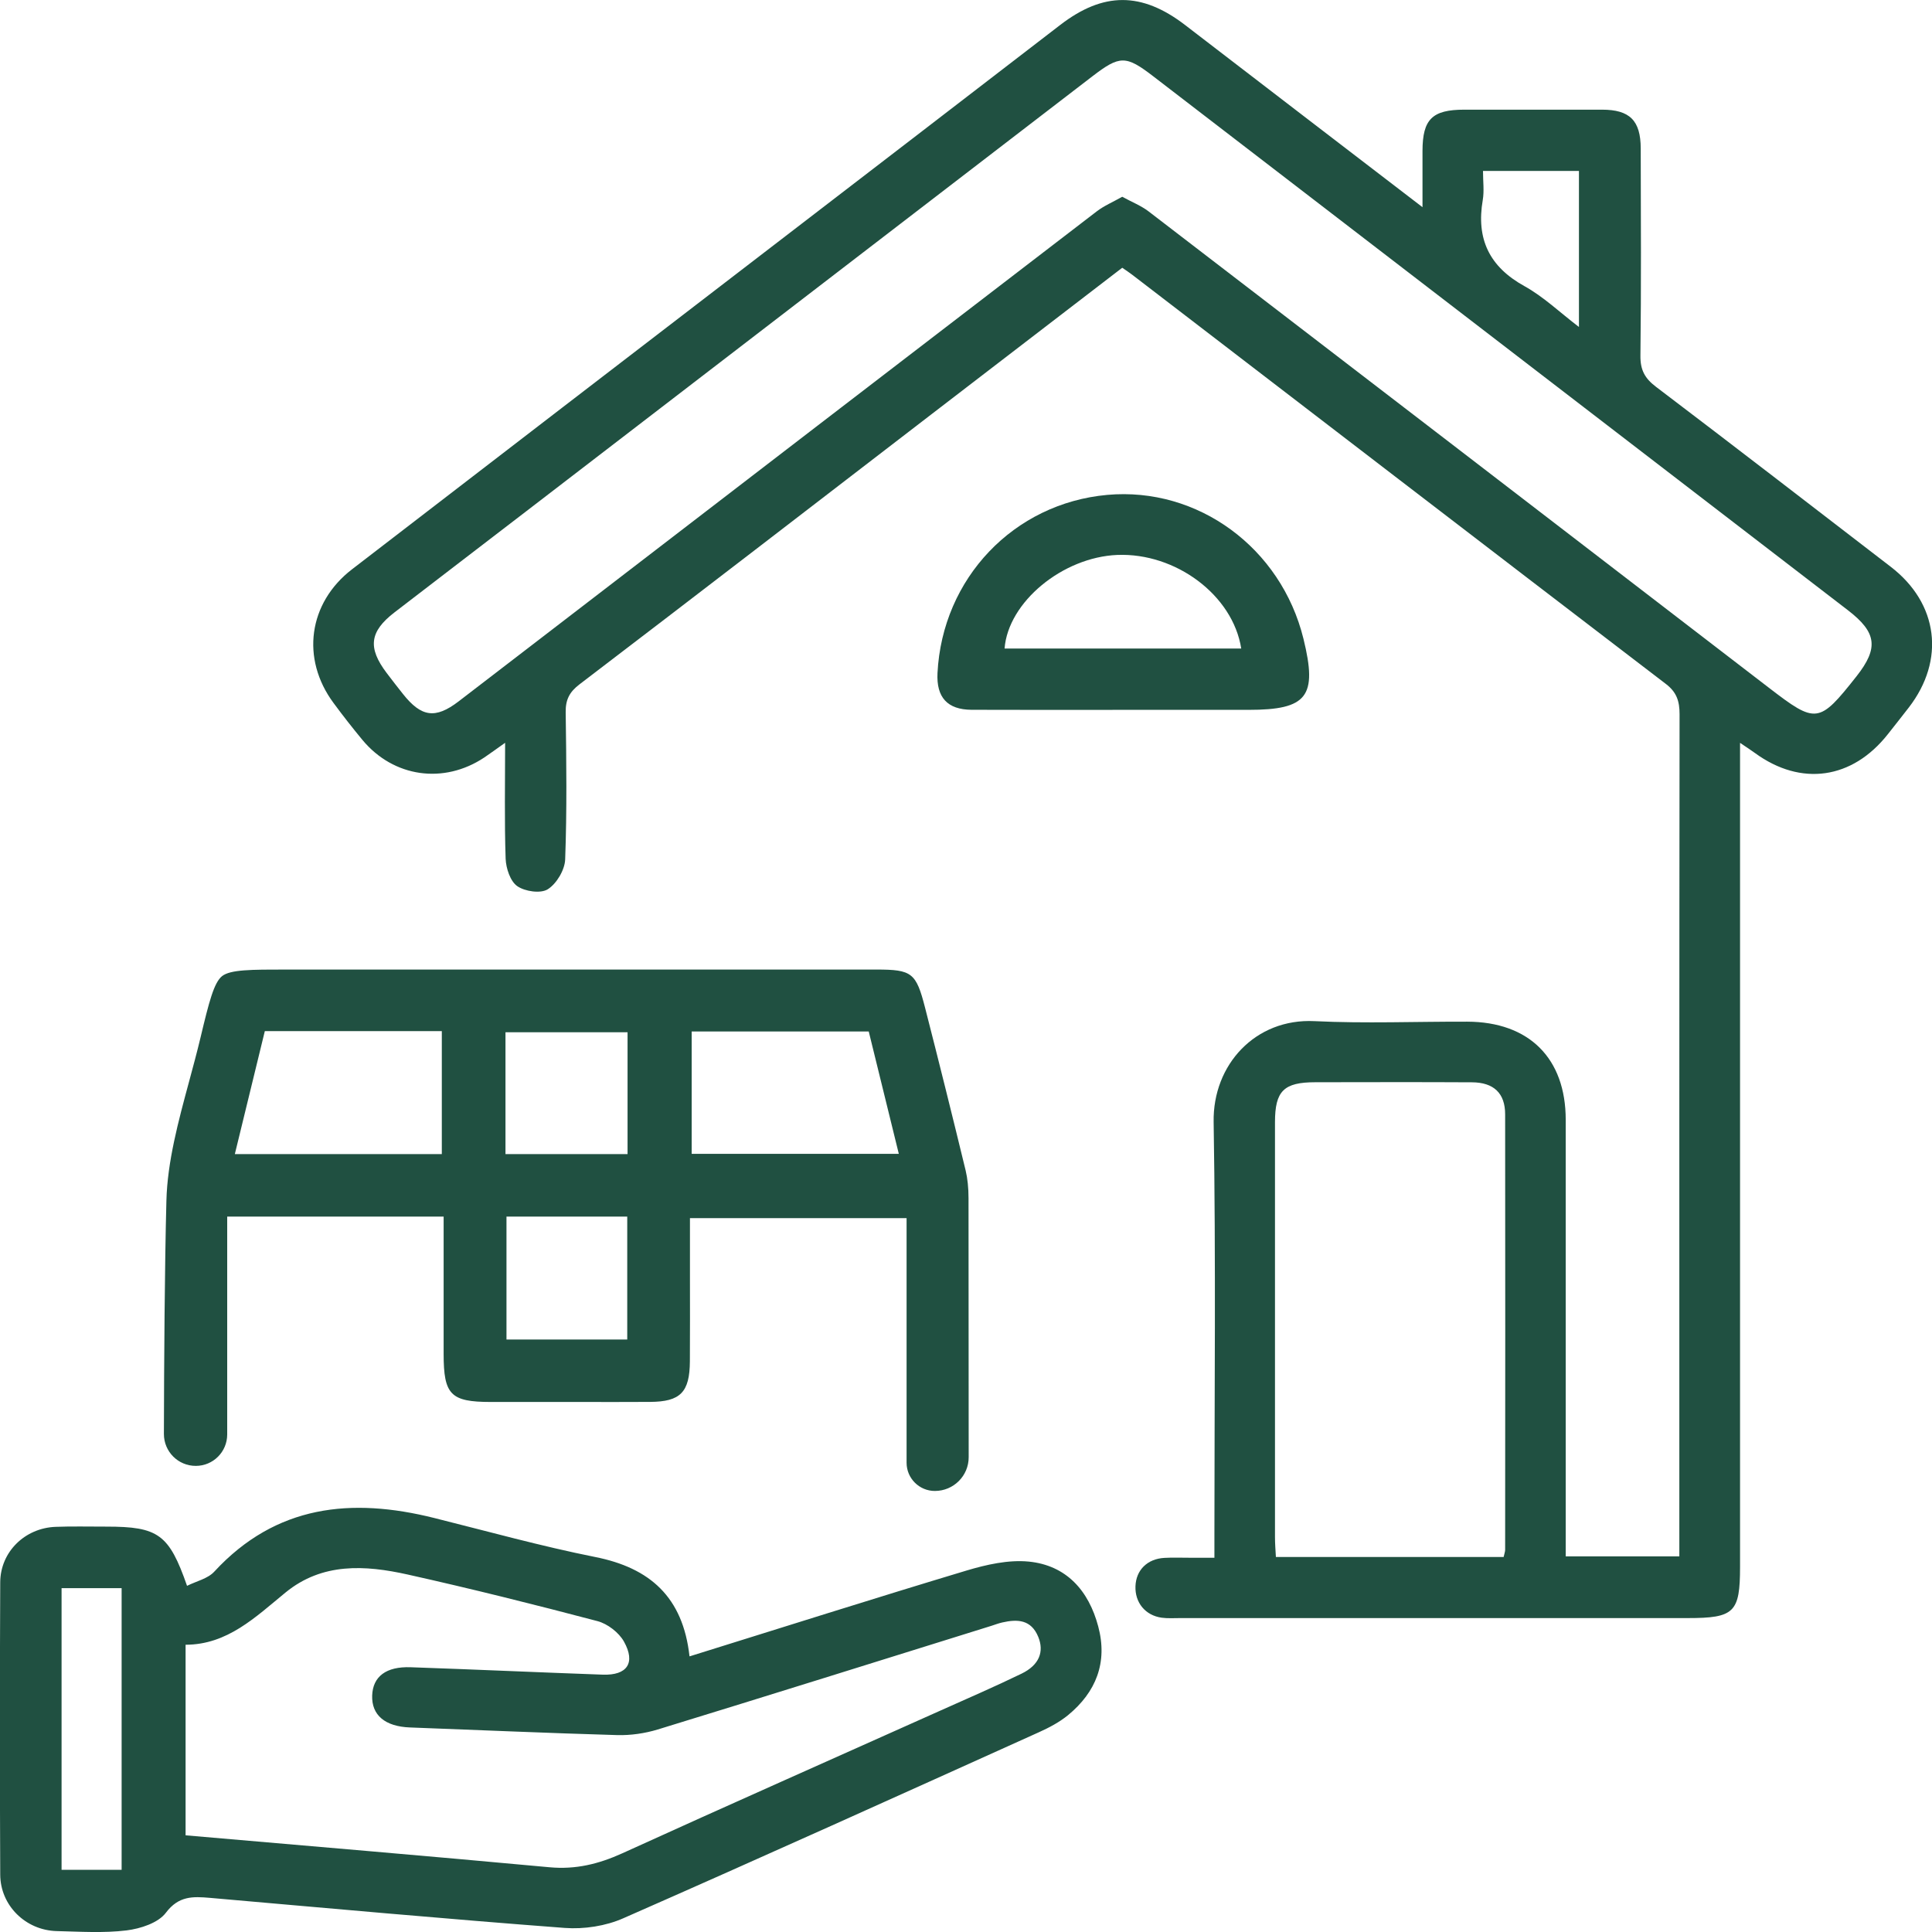 <svg width="85" height="85" viewBox="0 0 85 85" fill="none" xmlns="http://www.w3.org/2000/svg">
<path d="M9.996 53.526H19.518V59.568C19.518 61.362 19.827 61.678 21.581 61.681H25.566C26.576 61.685 27.59 61.681 28.6 61.678C29.936 61.671 30.345 61.253 30.352 59.887C30.358 58.631 30.358 57.375 30.355 56.065V53.593H39.886V64.353C39.886 65.041 40.444 65.596 41.129 65.596C41.953 65.596 42.621 64.931 42.618 64.107C42.618 60.618 42.614 55.683 42.611 52.719C42.611 52.26 42.568 51.848 42.485 51.499C41.903 49.1 41.302 46.687 40.7 44.338C40.305 42.799 40.125 42.656 38.557 42.656H12.579C11.056 42.656 10.139 42.656 9.77 42.945C9.415 43.231 9.199 44.065 8.823 45.644C8.667 46.298 8.488 46.956 8.315 47.598C7.849 49.322 7.364 51.107 7.321 52.828C7.245 55.753 7.218 59.847 7.211 63.09C7.211 63.865 7.836 64.493 8.614 64.493C9.378 64.493 9.996 63.875 9.996 63.11V53.526ZM30.431 45.381H38.221L39.544 50.765H30.431V45.381ZM27.596 58.933H22.283V53.526H27.596V58.933ZM22.239 45.414H27.61V50.775H22.239V45.414ZM11.651 45.365H19.438V50.775H10.332L11.651 45.365Z" fill="#205041"/>
<path d="M49.374 11.78C46.559 13.941 43.755 16.094 40.953 18.247C35.805 22.205 30.661 26.17 25.496 30.108C25.051 30.447 24.878 30.789 24.888 31.344C24.918 33.501 24.945 35.657 24.865 37.811C24.848 38.273 24.489 38.878 24.101 39.123C23.788 39.323 23.097 39.223 22.758 38.987C22.449 38.771 22.263 38.203 22.246 37.781C22.19 36.136 22.223 34.488 22.223 32.68C21.831 32.956 21.572 33.148 21.309 33.325C19.524 34.514 17.318 34.202 15.948 32.557C15.507 32.025 15.081 31.48 14.672 30.925C13.233 28.981 13.562 26.529 15.487 25.047C21.661 20.291 27.843 15.549 34.024 10.8C38.231 7.567 42.442 4.337 46.642 1.1C48.54 -0.362 50.228 -0.369 52.146 1.106C55.562 3.732 58.982 6.354 62.584 9.115C62.584 8.185 62.584 7.41 62.584 6.636C62.588 5.244 63.013 4.825 64.425 4.825C66.443 4.825 68.463 4.822 70.481 4.825C71.7 4.825 72.182 5.3 72.185 6.53C72.192 9.571 72.209 12.611 72.172 15.652C72.165 16.277 72.365 16.646 72.857 17.018C76.313 19.64 79.749 22.292 83.186 24.937C85.279 26.545 85.595 29.038 83.977 31.131C83.674 31.523 83.362 31.916 83.056 32.304C81.491 34.288 79.237 34.607 77.214 33.132C77.041 33.005 76.865 32.892 76.555 32.683V33.763C76.555 45.484 76.555 57.208 76.555 68.929C76.555 70.943 76.306 71.189 74.252 71.189C66.812 71.189 59.374 71.189 51.933 71.189C51.657 71.189 51.375 71.209 51.106 71.172C50.385 71.069 49.929 70.504 49.956 69.786C49.982 69.075 50.478 68.58 51.235 68.54C51.594 68.52 51.953 68.534 52.312 68.534C52.641 68.534 52.97 68.534 53.429 68.534C53.429 68.168 53.429 67.849 53.429 67.53C53.429 61.475 53.495 55.42 53.395 49.365C53.352 46.837 55.237 44.799 57.829 44.926C60.062 45.035 62.309 44.942 64.549 44.949C67.274 44.956 68.885 46.561 68.885 49.266C68.885 55.347 68.885 61.429 68.885 67.513V68.474H73.884V67.586C73.884 55.533 73.88 43.48 73.894 31.424C73.894 30.855 73.771 30.457 73.292 30.091C65.456 24.099 57.633 18.088 49.806 12.083C49.677 11.983 49.537 11.893 49.374 11.78ZM49.374 8.657C49.79 8.886 50.199 9.045 50.534 9.301C59.633 16.28 68.729 23.269 77.822 30.257C79.902 31.856 80.028 31.846 81.683 29.749C82.66 28.509 82.567 27.821 81.301 26.848C71.112 19.018 60.923 11.186 50.737 3.356C49.531 2.429 49.268 2.432 48.062 3.356C39.757 9.74 31.448 16.12 23.143 22.501C21.216 23.983 19.282 25.459 17.354 26.944C16.258 27.788 16.171 28.499 17.015 29.613C17.248 29.922 17.487 30.227 17.727 30.53C18.537 31.553 19.155 31.64 20.176 30.859C21.362 29.951 22.542 29.044 23.725 28.134C31.9 21.853 40.072 15.572 48.254 9.298C48.57 9.055 48.949 8.896 49.374 8.657ZM66.154 68.5C66.187 68.344 66.22 68.268 66.22 68.188C66.223 61.801 66.23 55.414 66.22 49.026C66.22 48.093 65.715 47.621 64.758 47.617C62.461 47.604 60.165 47.611 57.872 47.614C56.48 47.614 56.094 47.996 56.094 49.375C56.094 55.457 56.094 61.542 56.094 67.623C56.094 67.912 56.117 68.201 56.134 68.5H66.154ZM65.246 7.52C65.246 7.985 65.303 8.401 65.236 8.796C64.941 10.508 65.519 11.731 67.067 12.588C67.908 13.053 68.626 13.744 69.467 14.386V7.52H65.246Z" fill="#205041"/>
<path d="M30.345 72.871C34.469 71.588 38.484 70.312 42.518 69.099C43.396 68.836 44.363 68.617 45.257 68.703C46.915 68.866 47.899 69.979 48.318 71.558C48.74 73.14 48.224 74.446 46.985 75.463C46.606 75.772 46.154 76.011 45.702 76.214C39.617 78.959 33.535 81.71 27.424 84.395C26.65 84.738 25.696 84.884 24.848 84.821C19.641 84.428 14.44 83.953 9.236 83.498C8.494 83.435 7.863 83.402 7.298 84.153C6.962 84.601 6.181 84.854 5.567 84.93C4.56 85.053 3.523 84.984 2.499 84.96C1.13 84.927 0.013 83.837 0.01 82.471C-0.01 78.184 -0.01 73.901 0.01 69.614C0.017 68.275 1.097 67.225 2.446 67.175C3.19 67.145 3.938 67.168 4.686 67.165C6.962 67.165 7.438 67.5 8.229 69.77C8.644 69.564 9.146 69.454 9.428 69.145C12.14 66.208 15.463 65.875 19.106 66.786C21.459 67.374 23.802 68.025 26.181 68.501C28.597 68.979 30.046 70.265 30.335 72.867L30.345 72.871ZM8.162 80.746C13.566 81.215 18.873 81.66 24.18 82.152C25.327 82.258 26.337 82.009 27.371 81.541C32.013 79.427 36.679 77.364 41.335 75.276C42.542 74.735 43.758 74.21 44.948 73.632C45.725 73.253 45.945 72.668 45.679 72.016C45.366 71.252 44.765 71.229 44.094 71.382C43.934 71.418 43.778 71.478 43.622 71.528C38.727 73.053 33.835 74.589 28.936 76.091C28.368 76.263 27.746 76.353 27.155 76.337C24.117 76.25 21.08 76.114 18.039 76.001C16.946 75.961 16.344 75.463 16.374 74.595C16.404 73.764 16.982 73.312 18.072 73.352C20.89 73.449 23.705 73.578 26.523 73.678C27.59 73.715 27.976 73.163 27.451 72.222C27.228 71.824 26.729 71.438 26.284 71.322C23.512 70.591 20.731 69.896 17.933 69.272C16.065 68.856 14.177 68.74 12.559 70.066C11.239 71.146 10.007 72.359 8.165 72.362V80.75L8.162 80.746ZM5.351 82.265V69.873H2.709V82.265H5.351Z" fill="#205041"/>
<path d="M49.374 31.231C47.164 31.231 44.954 31.238 42.744 31.228C41.678 31.221 41.193 30.679 41.246 29.613C41.458 25.442 44.602 22.145 48.713 21.773C52.701 21.414 56.363 24.099 57.347 28.104C57.972 30.646 57.517 31.231 54.924 31.231C53.073 31.231 51.222 31.231 49.374 31.231ZM54.609 28.533C54.24 26.18 51.721 24.312 49.155 24.415C46.749 24.515 44.353 26.489 44.197 28.533H54.609Z" fill="#205041"/>
</svg>

